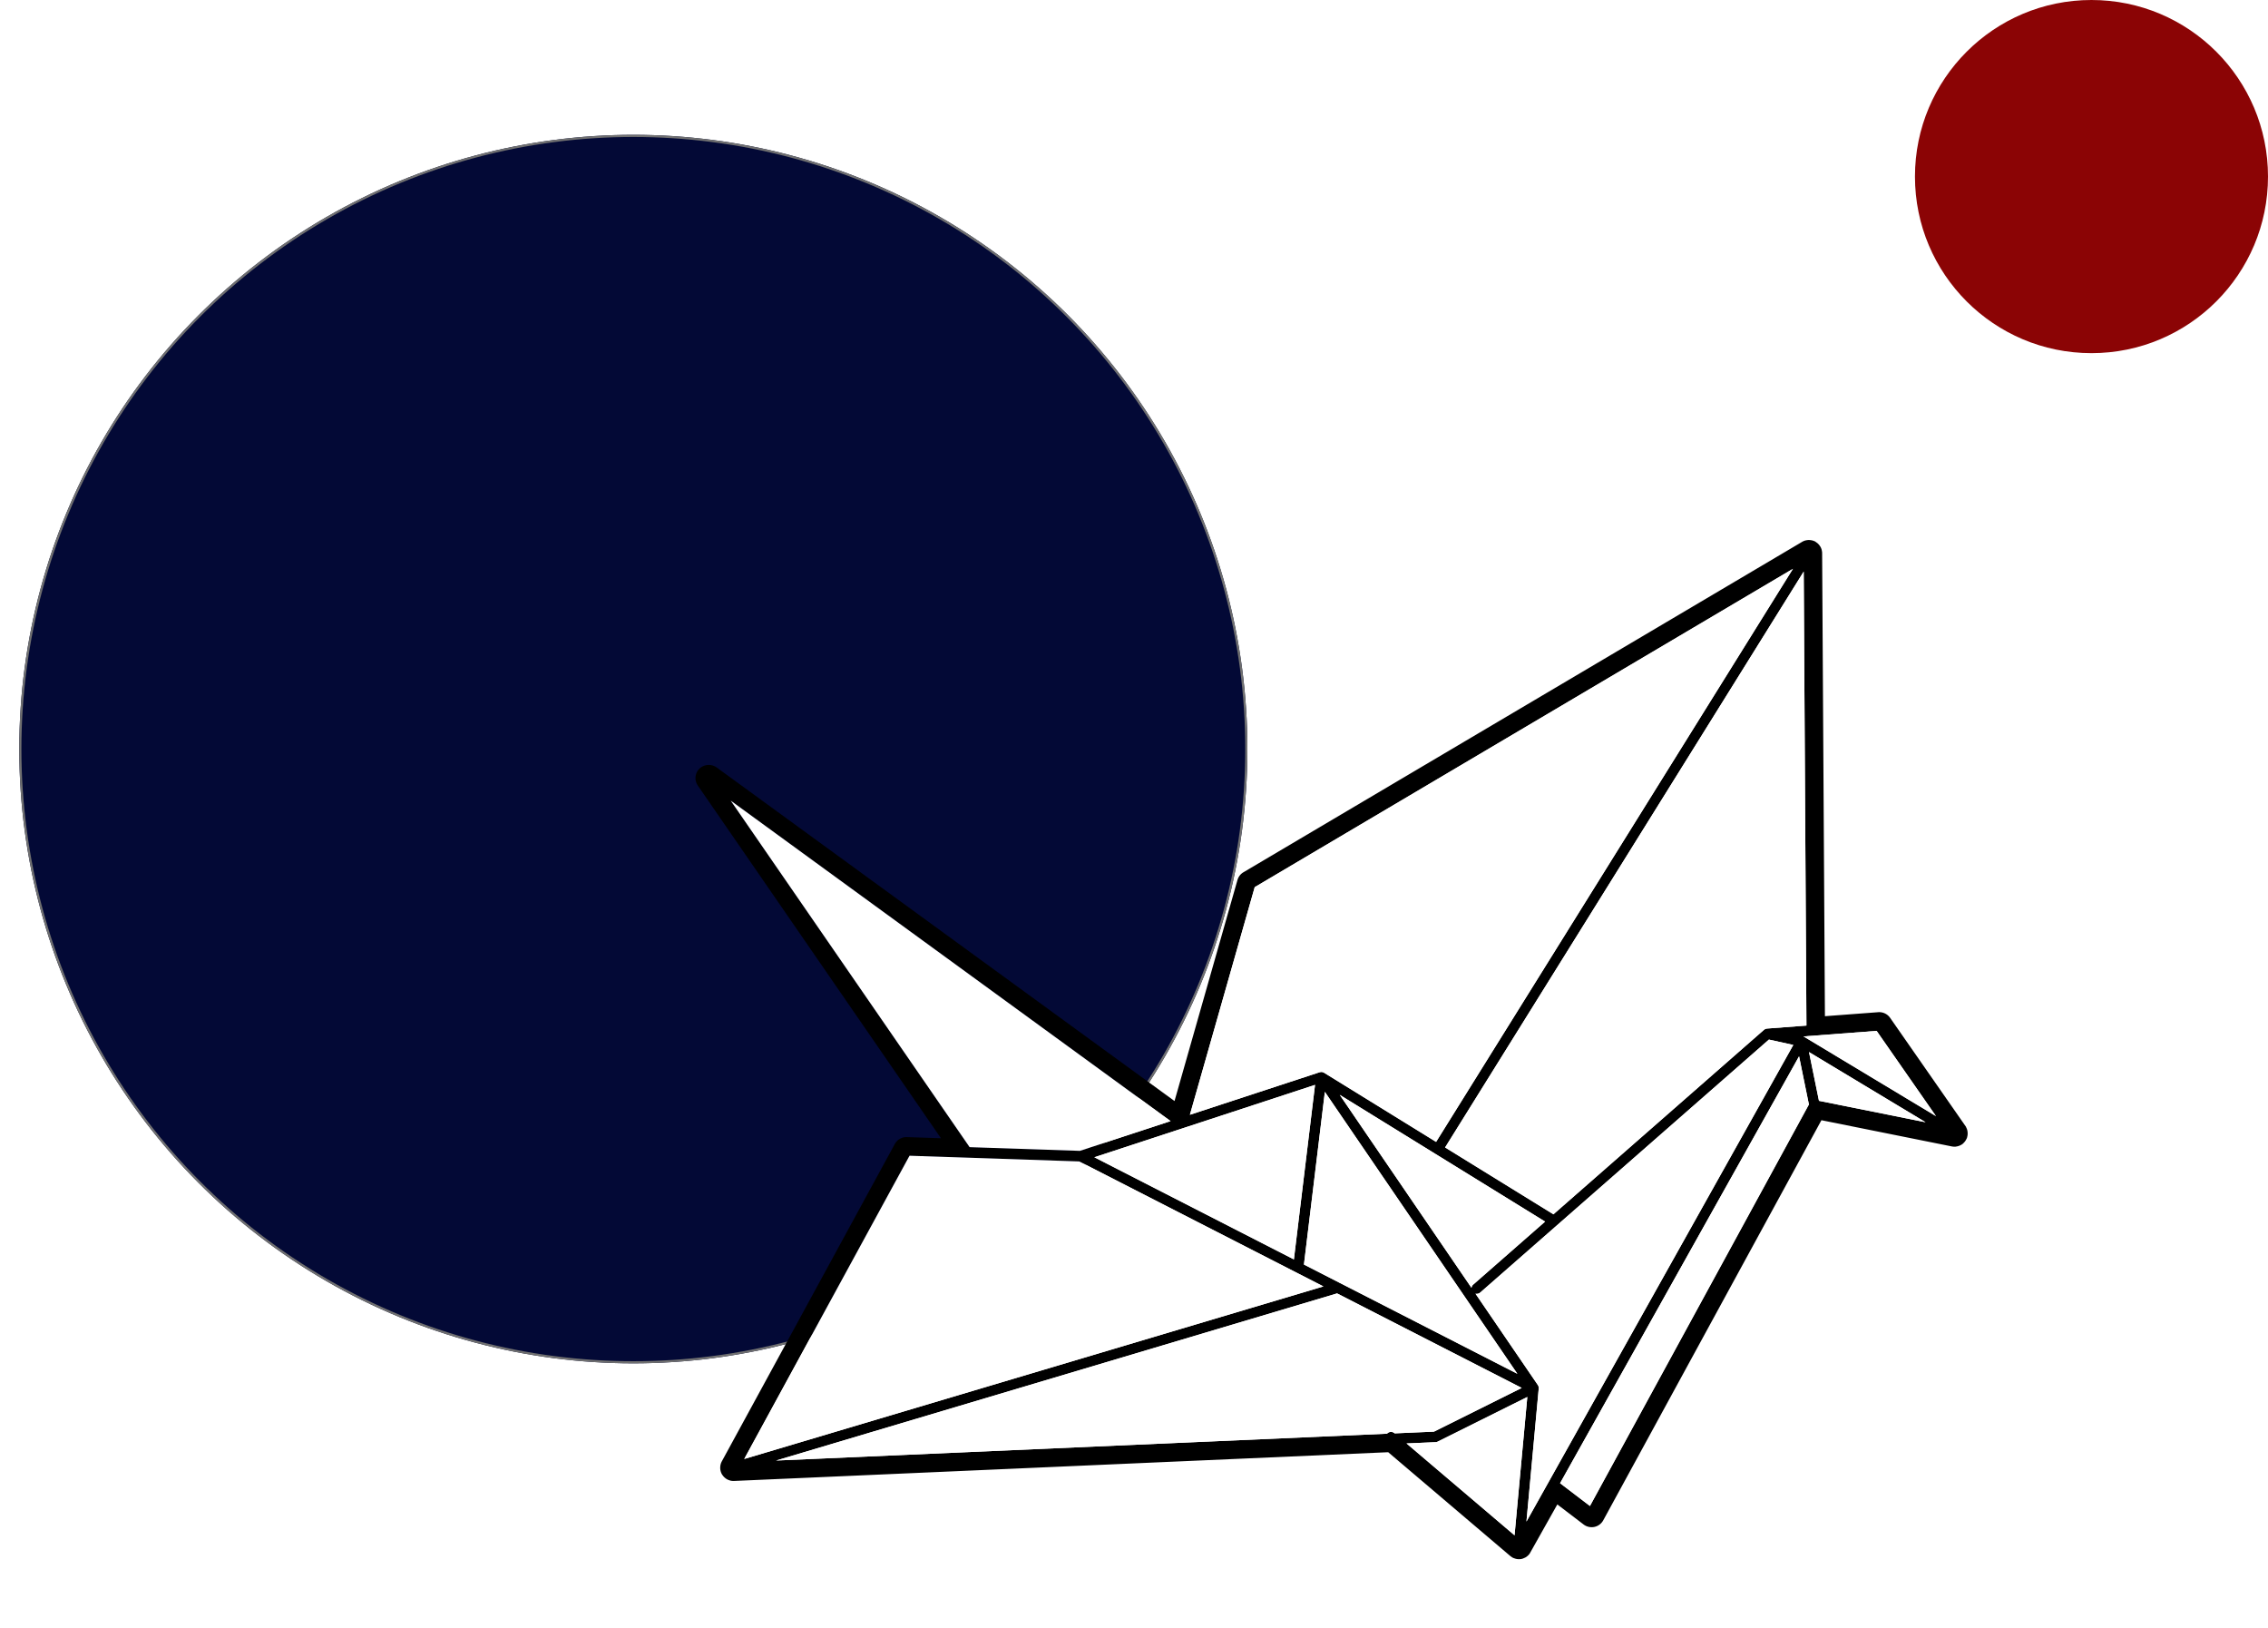 <svg xmlns="http://www.w3.org/2000/svg" xmlns:xlink="http://www.w3.org/1999/xlink" width="1060" height="760.656" viewBox="0 0 1060 760.656">
  <defs>
    <filter id="Ellipse_147" x="0" y="54" width="592" height="592" filterUnits="userSpaceOnUse">
      <feOffset dy="3" input="SourceAlpha"/>
      <feGaussianBlur stdDeviation="3" result="blur"/>
      <feFlood flood-opacity="0.161"/>
      <feComposite operator="in" in2="blur"/>
      <feComposite in="SourceGraphic"/>
    </filter>
  </defs>
  <g id="faq" transform="translate(-97.087 -4290.223)">
    <g transform="matrix(1, 0, 0, 1, 97.09, 4290.22)" filter="url(#Ellipse_147)">
      <g id="Ellipse_147-2" data-name="Ellipse 147" transform="translate(9 60)" fill="#030936" stroke="#707070" stroke-width="1">
        <circle cx="287" cy="287" r="287" stroke="none"/>
        <circle cx="287" cy="287" r="286.5" fill="none"/>
      </g>
    </g>
    <g id="Groupe_11" data-name="Groupe 11" transform="matrix(0.996, -0.087, 0.087, 0.996, 399.944, 4589.907)">
      <path id="Tracé_7255" data-name="Tracé 7255" d="M594.485,281.135a5.827,5.827,0,0,0-.337-1.154l-.1-.378L563.14,225.776a6.221,6.221,0,0,0-5.3-3.109l-24.992-.3,17.53-215.7a5.179,5.179,0,0,0-.019-1l-.045-.464a5.839,5.839,0,0,0-.629-1.884L549.37,2.8a5.948,5.948,0,0,0-.846-1.03l-1.019-.88L547.314.82a6.232,6.232,0,0,0-1.382-.577L545.392.12a5.829,5.829,0,0,0-1.626-.1l-.517.049a6.184,6.184,0,0,0-1.719.524L267.909,131.7a6.166,6.166,0,0,0-3.1,3.371l-38.3,100.334L26.794,61.434a6.348,6.348,0,0,0-7.982-.124,6.17,6.17,0,0,0-1.465,7.847l98.873,174.066L100.4,241.306a6.187,6.187,0,0,0-5.9,2.719L.964,384.841l-.206.359a6.4,6.4,0,0,0-.577,1.51l-.1.532a6.209,6.209,0,0,0-.037,1.7l.075.472a6.028,6.028,0,0,0,.536,1.539l.5.794A6.624,6.624,0,0,0,2.1,392.8l.412.337a5.736,5.736,0,0,0,1.15.667l.528.225a6.3,6.3,0,0,0,1.723.33l305.824,13.23L364.4,460.909l.862.727a3.729,3.729,0,0,0,.782.427l.615.277a6.1,6.1,0,0,0,2.128.394l.622,0,.135-.045c.2-.026.382-.06.54-.094l1.131-.375a6.373,6.373,0,0,0,.716-.356,6.523,6.523,0,0,0,.554-.375,6.85,6.85,0,0,0,.719-.625c.113-.12.221-.24.329-.367l14.837-21.718,11.428,10.409a6.247,6.247,0,0,0,4.918,1.566,6.168,6.168,0,0,0,4.4-2.715L526.989,270.647,586.8,288.2l.539.112a5.829,5.829,0,0,0,1.075.1l.742-.067a6.464,6.464,0,0,0,1.416-.341c.124-.049.24-.094.356-.146a4.336,4.336,0,0,0,.592-.285l.536-.341.191-.195a5.543,5.543,0,0,0,.753-.7,5.813,5.813,0,0,0,.495-.641l.483-.76a3.98,3.98,0,0,0,.285-.794,5.216,5.216,0,0,0,.2-.757,6.151,6.151,0,0,0,.1-1.412A5.079,5.079,0,0,0,594.485,281.135ZM522.329,231.1a2.452,2.452,0,0,0-.355-.187l34.352.4L580.494,273.4Zm53.082,44.732-48.778-14.312-2.656-23.1ZM536.148,12.777,346.66,265.066,297.306,228.32a2.326,2.326,0,0,0-.364-.206c-.052-.026-.094-.06-.146-.082a2.469,2.469,0,0,0-.69-.18c-.052-.007-.108,0-.165,0a2.616,2.616,0,0,0-.565.038c-.038.007-.075,0-.113.007l-62.157,14.534,39.447-103.342ZM357.209,334.449,303.7,239.25,345.672,270.5h0l0,0,48.5,36.109-36.057,26.415A2.421,2.421,0,0,0,357.209,334.449Zm17.863,41.893-78.841-49.448-.007,0-16.1-10.1,16.766-79.541ZM292.6,233.6l-16.942,80.4-88.775-55.677ZM180.408,254.746l-51.2-6.207L32.057,77.511,223.863,244.588Zm-.715,4.9,108.62,68.121L11.564,384.541,100.878,250.09Zm114.691,71.93,82.141,51.515-42.638,16.781-18.377-.8-.1-.1a2.477,2.477,0,0,0-3.462-.053L26.33,386.563ZM334.2,404.843h.109a2.5,2.5,0,0,0,.906-.169l43.552-17.14-11.571,63.88-46.571-47.16Zm50.231-20.8a.764.764,0,0,0,0-.09c0-.041.023-.079.026-.12a2.431,2.431,0,0,0-.026-.528c0-.045,0-.09,0-.135a2.474,2.474,0,0,0-.254-.723l-.023-.06-25.321-45.051a2.412,2.412,0,0,0,2.214-.315l144.77-106.05,11.133,3.491L373.3,445.507ZM519.172,239.991l2.625,22.815L403.5,440.836l-12.979-11.821Zm-13.785-14.23a.96.96,0,0,0-.1.015,2.431,2.431,0,0,0-.614.1,2.242,2.242,0,0,0-.4.154,2.279,2.279,0,0,0-.374.21L398.356,303.553l-47.724-35.532L541.048,14.5,523.858,225.979Z"/>
      <path id="Tracé_7256" data-name="Tracé 7256" d="M190.416,0,0,253.517,47.724,289.05l105.541-77.316a2.3,2.3,0,0,1,.374-.21,2.256,2.256,0,0,1,.4-.154,2.434,2.434,0,0,1,.614-.1.936.936,0,0,1,.1-.015l18.47.217Z" transform="translate(350.631 14.504)" fill="#fff"/>
      <path id="Tracé_7257" data-name="Tracé 7257" d="M88.772,80.393,105.715,0,0,24.718Z" transform="translate(186.887 233.599)" fill="#fff"/>
      <path id="Tracé_7258" data-name="Tracé 7258" d="M289.083,67.4l.1.1,18.377.8L350.2,51.516,268.055,0,0,54.984,285.622,67.345A2.477,2.477,0,0,1,289.083,67.4Z" transform="translate(26.33 331.579)" fill="#fff"/>
      <path id="Tracé_7259" data-name="Tracé 7259" d="M0,79.542,16.1,89.637l.006,0,78.842,49.447L16.763,0Z" transform="translate(280.13 237.253)" fill="#fff"/>
      <path id="Tracé_7260" data-name="Tracé 7260" d="M34.353.4,0,0A2.508,2.508,0,0,1,.355.187L58.52,42.5Z" transform="translate(521.974 230.908)" fill="#fff"/>
      <path id="Tracé_7261" data-name="Tracé 7261" d="M146.984,0,2.214,106.05A2.412,2.412,0,0,1,0,106.365l25.321,45.05.022.06a2.467,2.467,0,0,1,.255.723c.008.045,0,.09,0,.135a2.488,2.488,0,0,1,.026.528c0,.041-.022.079-.026.12a.763.763,0,0,1,0,.09L14.466,214.535,158.116,3.491Z" transform="translate(358.831 230.972)" fill="#fff"/>
      <path id="Tracé_7262" data-name="Tracé 7262" d="M41.979,31.255h0v0L0,0,53.512,95.2a2.422,2.422,0,0,1,.91-1.42L90.479,67.364Z" transform="translate(303.697 239.25)" fill="#fff"/>
      <path id="Tracé_7263" data-name="Tracé 7263" d="M58.142,0,14.59,17.141a2.5,2.5,0,0,1-.907.169h-.109L0,16.721,46.571,63.88Z" transform="translate(320.624 387.534)" fill="#fff"/>
      <path id="Tracé_7264" data-name="Tracé 7264" d="M131.28,22.816,128.658,0,0,189.021l12.98,11.824Z" transform="translate(390.517 239.993)" fill="#fff"/>
      <path id="Tracé_7265" data-name="Tracé 7265" d="M51.435,37.414,0,0,2.654,23.1Z" transform="translate(523.978 238.414)" fill="#fff"/>
      <path id="Tracé_7266" data-name="Tracé 7266" d="M276.75,77.679,168.132,9.558,89.314,0,0,134.448Z" transform="translate(11.563 250.092)" fill="#fff"/>
      <path id="Tracé_7267" data-name="Tracé 7267" d="M97.151,171.028l51.2,6.21,43.453-10.16L0,0Z" transform="translate(32.057 77.51)" fill="#fff"/>
      <path id="Tracé_7268" data-name="Tracé 7268" d="M62.157,215.116c.037-.007.075,0,.113-.007a2.6,2.6,0,0,1,.565-.037c.057,0,.113,0,.165,0a2.469,2.469,0,0,1,.69.18c.052.022.094.056.146.082a2.328,2.328,0,0,1,.364.206l49.354,36.746L303.04,0,39.447,126.307,0,229.649Z" transform="translate(233.108 12.777)" fill="#fff"/>
    </g>
    <circle id="Ellipse_148" data-name="Ellipse 148" cx="82.5" cy="82.5" r="82.5" transform="translate(992.087 4290.223)" fill="#8b0405"/>
  </g>
</svg>
